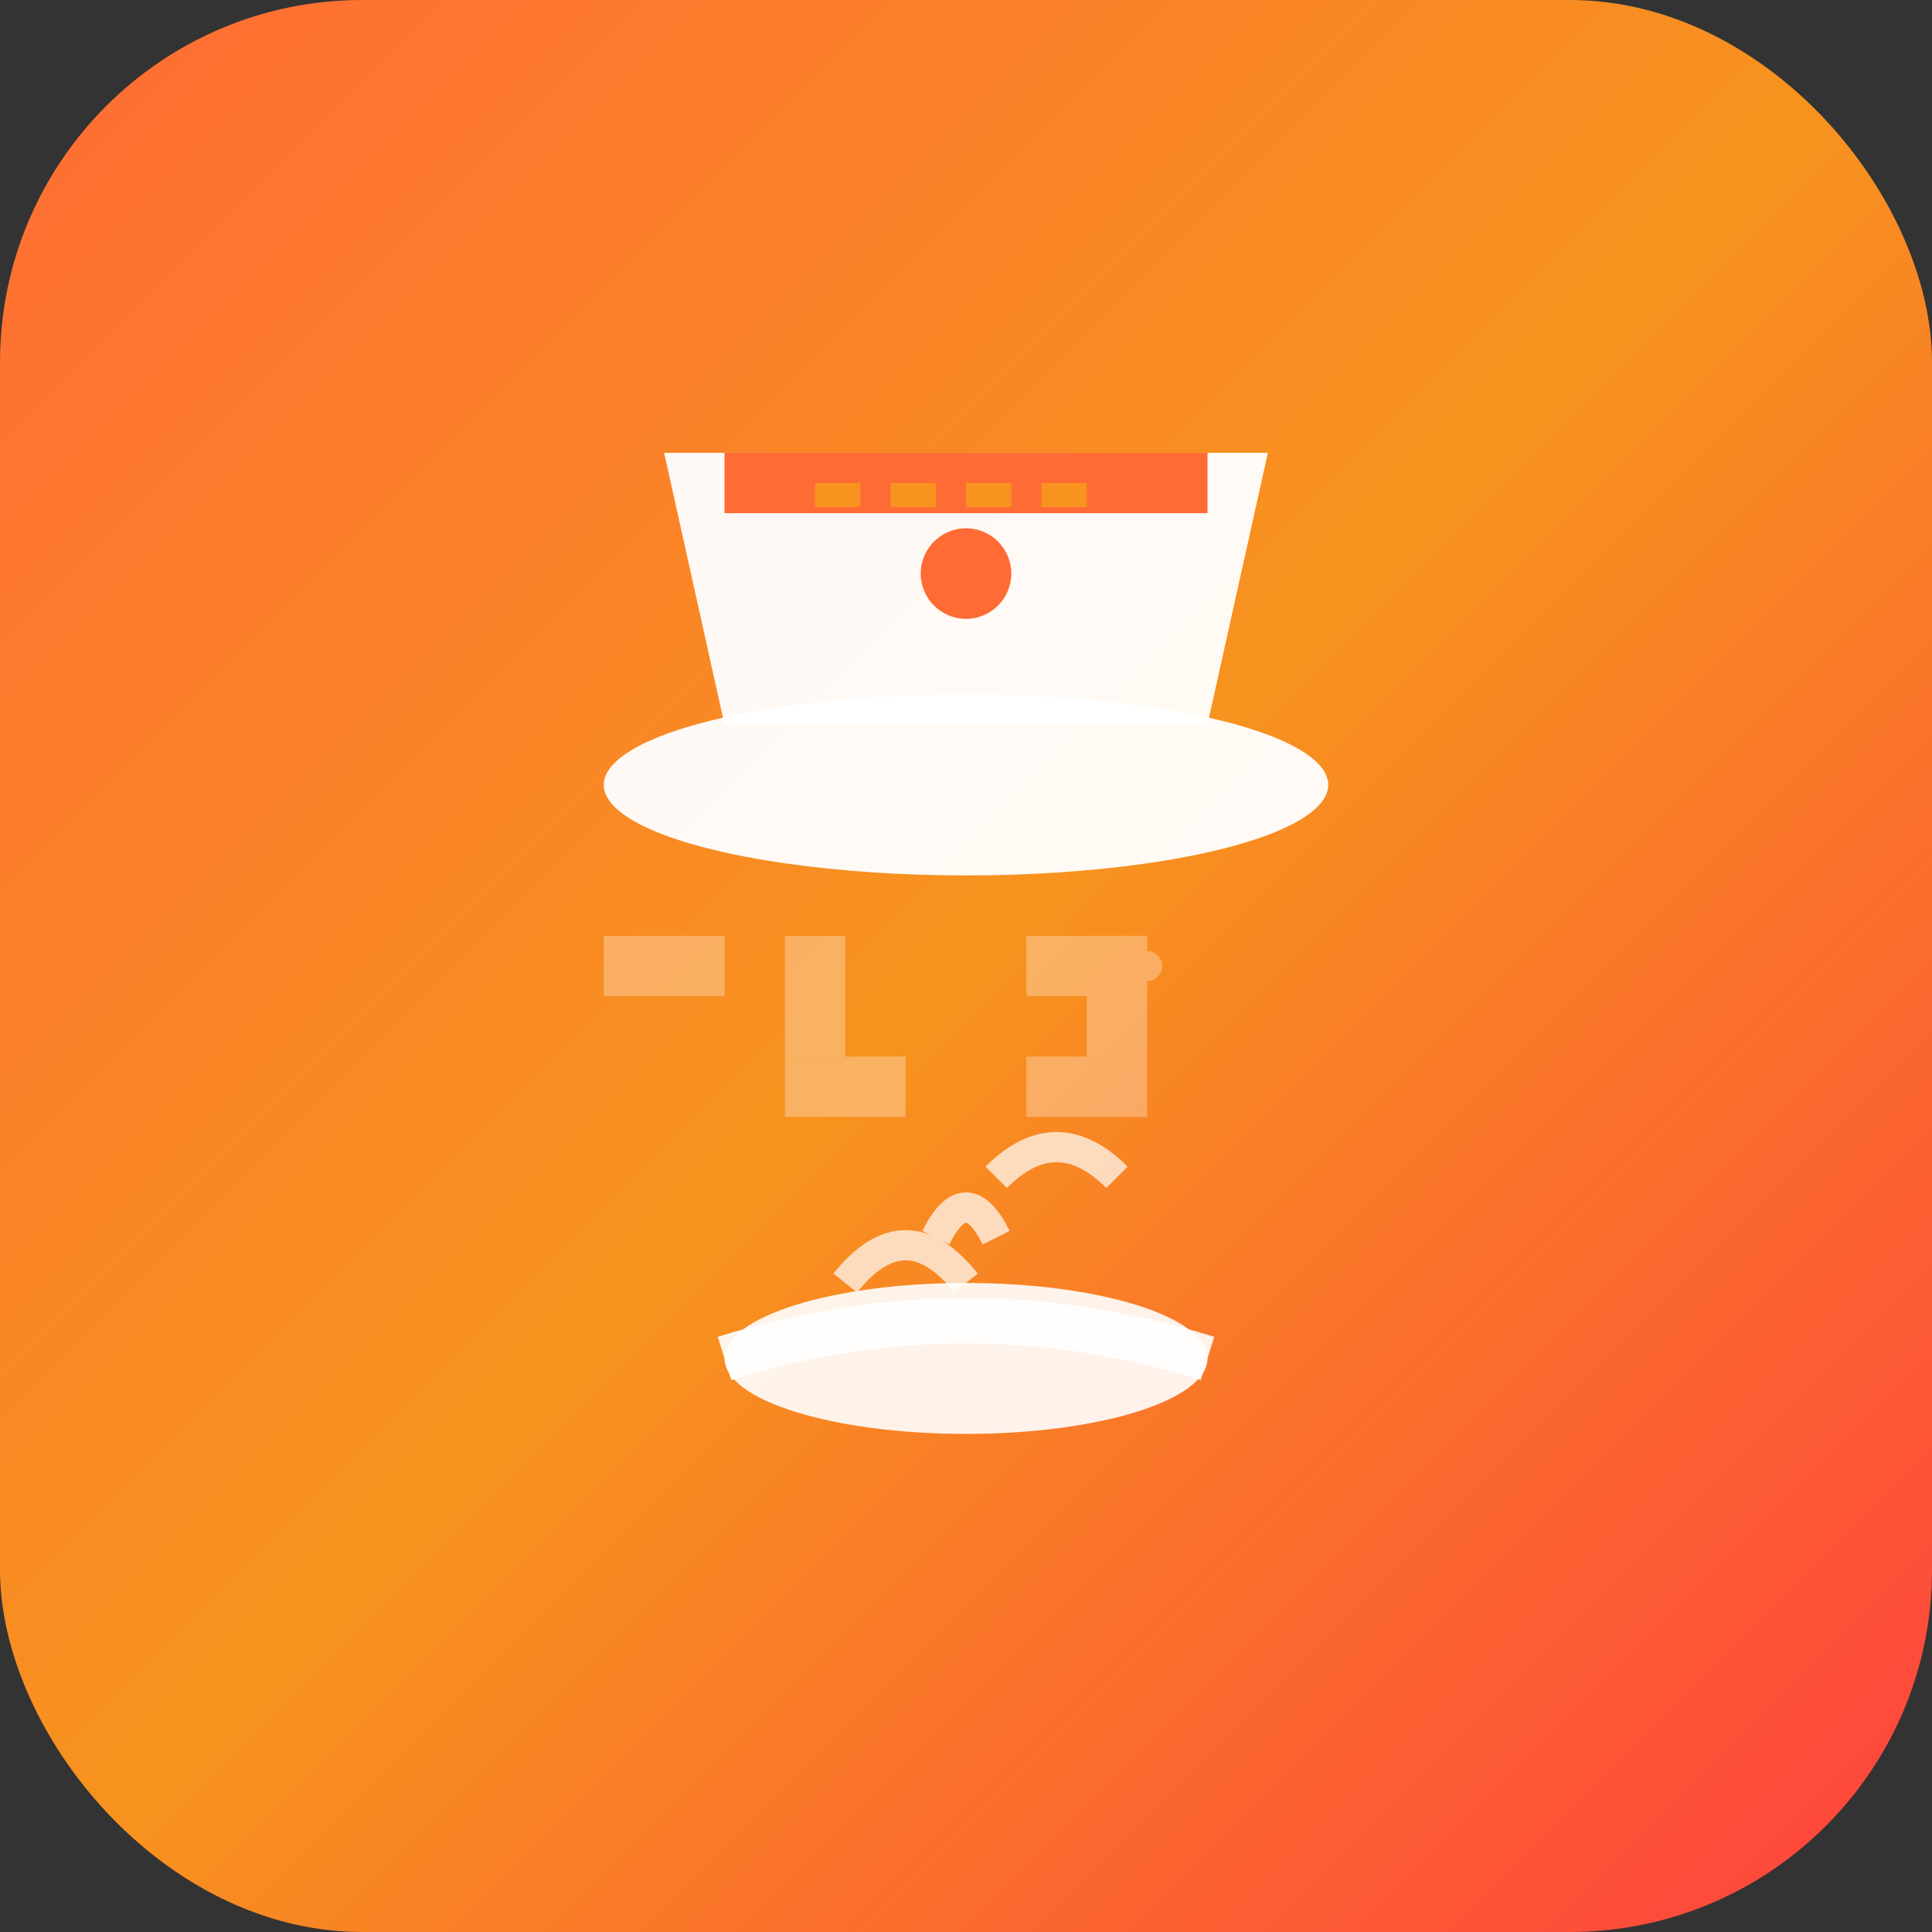 <svg width="64" height="64" viewBox="0 0 64 64" xmlns="http://www.w3.org/2000/svg">
  <rect x="0" y="0" width="64" height="64" fill="#333333" stroke="none"/>
  <!-- Background -->
  <rect width="64" height="64" rx="12" fill="url(#gradient)" />
  
  <!-- Gradient Definition -->
  <defs>
    <linearGradient id="gradient" x1="0%" y1="0%" x2="100%" y2="100%">
      <stop offset="0%" style="stop-color:#ff6b35;stop-opacity:1" />
      <stop offset="50%" style="stop-color:#f7931e;stop-opacity:1" />
      <stop offset="100%" style="stop-color:#ff3f3f;stop-opacity:1" />
    </linearGradient>
  </defs>
  
  <!-- Chef Hat -->
  <g transform="translate(32, 18)">
    <!-- Hat Base -->
    <ellipse cx="0" cy="8" rx="12" ry="3" fill="white" opacity="0.95"/>
    
    <!-- Hat Crown -->
    <path d="M-10 -3 L10 -3 L8 6 L-8 6 Z" fill="white" opacity="0.95"/>
    
    <!-- Hat Band -->
    <rect x="-8" y="-3" width="16" height="2" fill="#ff6b35"/>
    
    <!-- Tech Elements -->
    <rect x="-5" y="-2" width="1.5" height="0.8" fill="#f7931e"/>
    <rect x="-2.5" y="-2" width="1.5" height="0.8" fill="#f7931e"/>
    <rect x="0" y="-2" width="1.5" height="0.8" fill="#f7931e"/>
    <rect x="2.5" y="-2" width="1.5" height="0.8" fill="#f7931e"/>
    
    <!-- Central Dot -->
    <circle cx="0" cy="1" r="1.5" fill="#ff6b35"/>
  </g>
  
  <!-- Food Elements -->
  <g transform="translate(32, 40)">
    <!-- Spice Bowl -->
    <ellipse cx="0" cy="5" rx="8" ry="2.5" fill="white" opacity="0.9"/>
    <path d="M-8 5 Q0 2.5 8 5" stroke="white" stroke-width="1.5" fill="none" opacity="0.9"/>
    
    <!-- Steam Lines -->
    <path d="M-4 2.5 Q-2 0 0 2.5" stroke="white" stroke-width="1" fill="none" opacity="0.7"/>
    <path d="M-1 1 Q0 -1 1 1" stroke="white" stroke-width="1" fill="none" opacity="0.7"/>
    <path d="M1 -1 Q3 -3 5 -1" stroke="white" stroke-width="1" fill="none" opacity="0.7"/>
  </g>
  
  <!-- Tech Circuit Elements -->
  <g transform="translate(32, 32)" opacity="0.3">
    <!-- Circuit Lines -->
    <rect x="-12" y="-1" width="4" height="2" fill="white"/>
    <rect x="-6" y="-1" width="2" height="4" fill="white"/>
    <rect x="-6" y="3" width="4" height="2" fill="white"/>
    
    <rect x="2" y="-1" width="4" height="2" fill="white"/>
    <rect x="4" y="-1" width="2" height="4" fill="white"/>
    <rect x="2" y="3" width="4" height="2" fill="white"/>
    
    <!-- Circuit Dots -->
    <circle cx="-10" cy="0" r="0.5" fill="white"/>
    <circle cx="6" cy="0" r="0.5" fill="white"/>
  </g>
</svg>



